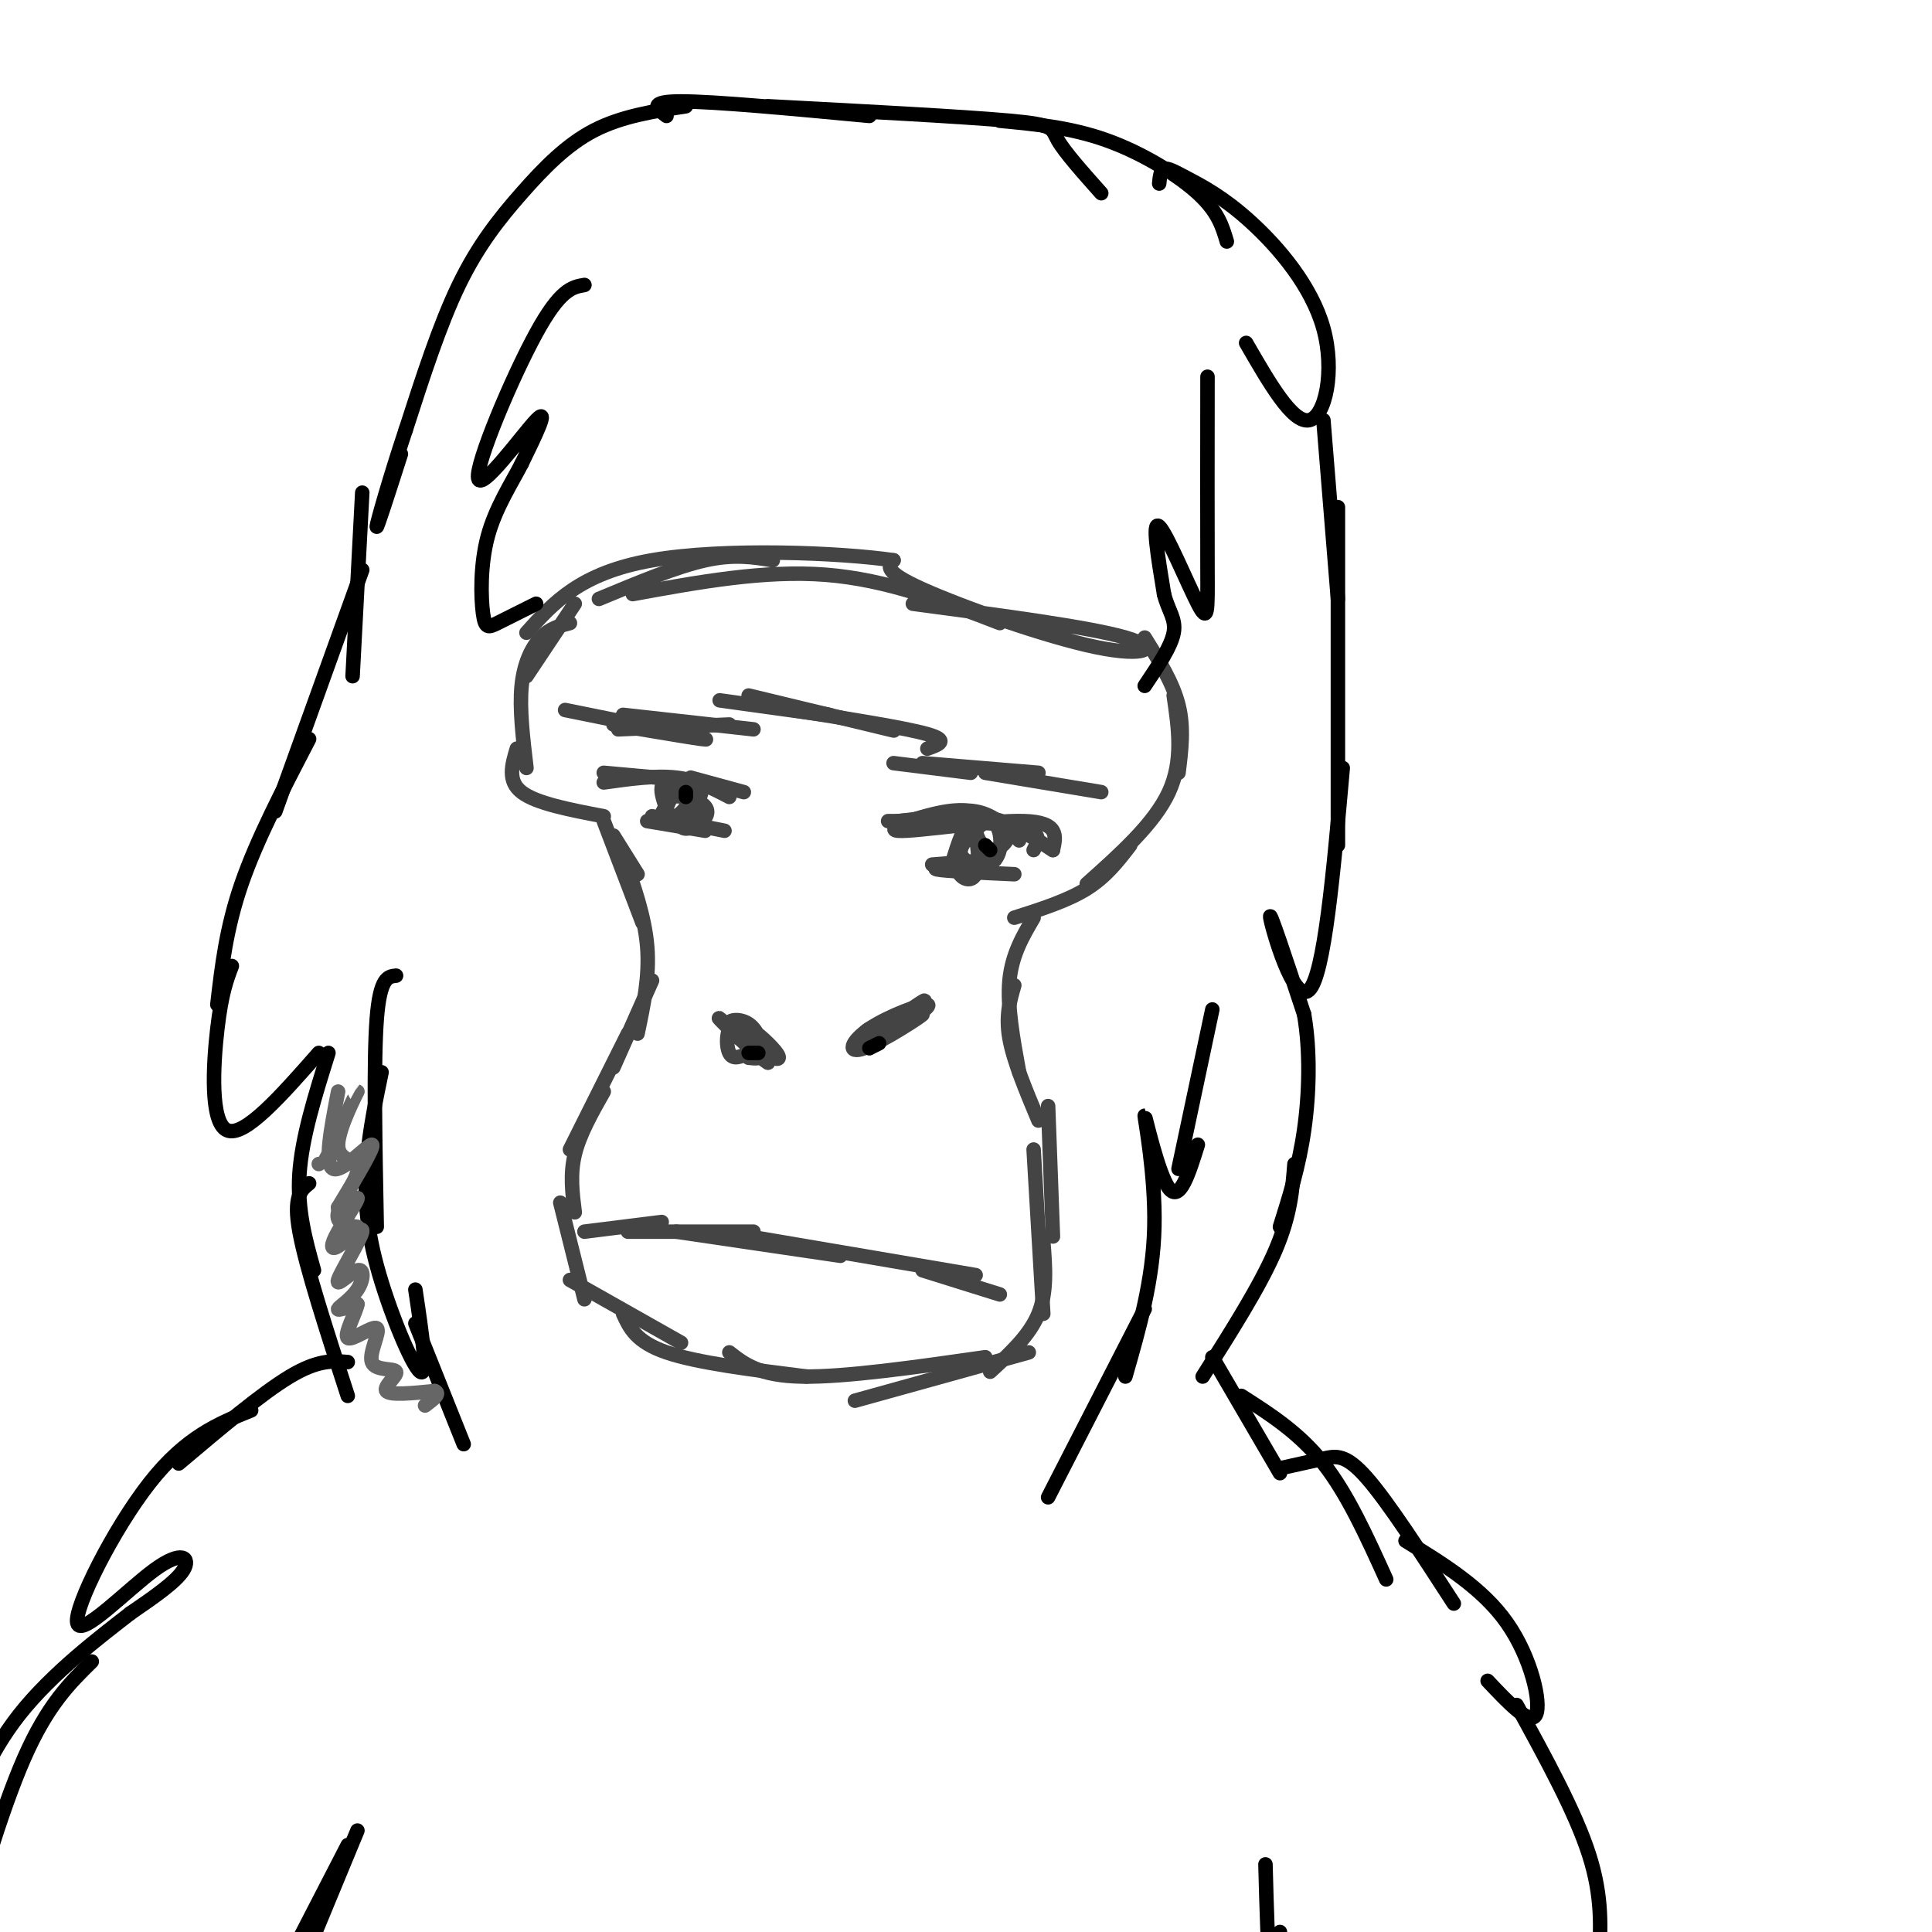<svg viewBox='0 0 400 400' version='1.1' xmlns='http://www.w3.org/2000/svg' xmlns:xlink='http://www.w3.org/1999/xlink'><g fill='none' stroke='#444444' stroke-width='3' stroke-linecap='round' stroke-linejoin='round'><path d='M124,124c8.000,-3.333 16.000,-6.667 22,-8c6.000,-1.333 10.000,-0.667 14,0'/><path d='M131,123c13.667,-2.500 27.333,-5.000 40,-4c12.667,1.000 24.333,5.500 36,10'/><path d='M189,125c18.238,2.411 36.476,4.821 44,7c7.524,2.179 4.333,4.125 -6,2c-10.333,-2.125 -27.810,-8.321 -36,-12c-8.190,-3.679 -7.095,-4.839 -6,-6'/><path d='M185,116c-10.889,-1.600 -35.111,-2.600 -50,0c-14.889,2.600 -20.444,8.800 -26,15'/><path d='M119,125c0.000,0.000 -10.000,15.000 -10,15'/><path d='M118,129c-2.067,0.533 -4.133,1.067 -6,3c-1.867,1.933 -3.533,5.267 -4,10c-0.467,4.733 0.267,10.867 1,17'/><path d='M107,155c-1.000,3.333 -2.000,6.667 1,9c3.000,2.333 10.000,3.667 17,5'/><path d='M237,132c2.917,4.667 5.833,9.333 7,14c1.167,4.667 0.583,9.333 0,14'/><path d='M243,144c1.000,6.750 2.000,13.500 -1,20c-3.000,6.500 -10.000,12.750 -17,19'/><path d='M234,175c-2.500,3.250 -5.000,6.500 -9,9c-4.000,2.500 -9.500,4.250 -15,6'/><path d='M127,173c0.000,0.000 5.000,8.000 5,8'/><path d='M125,170c0.000,0.000 8.000,21.000 8,21'/><path d='M129,177c2.250,6.417 4.500,12.833 5,19c0.500,6.167 -0.750,12.083 -2,18'/><path d='M135,203c0.000,0.000 -8.000,18.000 -8,18'/><path d='M214,190c-2.250,3.833 -4.500,7.667 -5,13c-0.500,5.333 0.750,12.167 2,19'/><path d='M210,204c-0.917,3.167 -1.833,6.333 -1,11c0.833,4.667 3.417,10.833 6,17'/><path d='M130,214c0.000,0.000 -12.000,24.000 -12,24'/><path d='M125,226c-2.500,4.417 -5.000,8.833 -6,13c-1.000,4.167 -0.500,8.083 0,12'/><path d='M116,249c0.000,0.000 5.000,20.000 5,20'/><path d='M118,265c0.000,0.000 23.000,13.000 23,13'/><path d='M129,272c1.333,2.917 2.667,5.833 9,8c6.333,2.167 17.667,3.583 29,5'/><path d='M151,280c3.083,2.417 6.167,4.833 15,5c8.833,0.167 23.417,-1.917 38,-4'/><path d='M177,290c0.000,0.000 36.000,-10.000 36,-10'/><path d='M217,229c0.000,0.000 1.000,27.000 1,27'/><path d='M214,238c0.000,0.000 2.000,34.000 2,34'/><path d='M216,257c0.417,5.250 0.833,10.500 -1,15c-1.833,4.500 -5.917,8.250 -10,12'/><path d='M121,255c0.000,0.000 16.000,-2.000 16,-2'/><path d='M130,255c0.000,0.000 26.000,0.000 26,0'/><path d='M140,255c0.000,0.000 34.000,5.000 34,5'/><path d='M155,256c0.000,0.000 47.000,8.000 47,8'/><path d='M191,263c0.000,0.000 16.000,5.000 16,5'/><path d='M155,218c-1.621,0.765 -3.242,1.530 -4,0c-0.758,-1.530 -0.653,-5.354 1,-6c1.653,-0.646 4.855,1.888 7,4c2.145,2.112 3.235,3.803 1,3c-2.235,-0.803 -7.794,-4.101 -9,-6c-1.206,-1.899 1.941,-2.400 4,-1c2.059,1.400 3.029,4.700 4,8'/><path d='M159,220c-1.956,-1.067 -8.844,-7.733 -10,-9c-1.156,-1.267 3.422,2.867 8,7'/><path d='M157,218c1.000,1.333 -0.500,1.167 -2,1'/><path d='M180,217c-1.164,-1.351 -2.329,-2.702 0,-4c2.329,-1.298 8.150,-2.544 7,-1c-1.150,1.544 -9.271,5.877 -9,5c0.271,-0.877 8.935,-6.965 12,-9c3.065,-2.035 0.533,-0.018 -2,2'/><path d='M188,210c-2.973,2.157 -9.405,6.548 -8,6c1.405,-0.548 10.647,-6.036 11,-6c0.353,0.036 -8.184,5.597 -12,7c-3.816,1.403 -2.912,-1.353 1,-4c3.912,-2.647 10.832,-5.185 12,-5c1.168,0.185 -3.416,3.092 -8,6'/><path d='M184,214c-2.311,1.556 -4.089,2.444 -4,2c0.089,-0.444 2.044,-2.222 4,-4'/><path d='M128,151c0.000,0.000 23.000,-1.000 23,-1'/><path d='M129,148c0.000,0.000 27.000,3.000 27,3'/><path d='M127,150c10.333,1.750 20.667,3.500 19,3c-1.667,-0.500 -15.333,-3.250 -29,-6'/><path d='M185,158c0.000,0.000 16.000,2.000 16,2'/><path d='M191,158c0.000,0.000 24.000,2.000 24,2'/><path d='M204,160c0.000,0.000 24.000,4.000 24,4'/><path d='M149,145c9.583,1.333 19.167,2.667 22,3c2.833,0.333 -1.083,-0.333 -5,-1'/><path d='M155,144c12.750,3.083 25.500,6.167 29,7c3.500,0.833 -2.250,-0.583 -8,-2'/><path d='M164,147c11.667,1.833 23.333,3.667 28,5c4.667,1.333 2.333,2.167 0,3'/><path d='M186,170c0.000,0.000 12.000,-1.000 12,-1'/><path d='M188,170c5.083,-1.333 10.167,-2.667 14,-2c3.833,0.667 6.417,3.333 9,6'/><path d='M205,170c-1.935,-1.393 -3.869,-2.786 -9,-2c-5.131,0.786 -13.458,3.750 -10,4c3.458,0.250 18.702,-2.214 26,-2c7.298,0.214 6.649,3.107 6,6'/><path d='M218,176c-0.844,-0.400 -5.956,-4.400 -12,-6c-6.044,-1.600 -13.022,-0.800 -20,0'/><path d='M189,170c-3.844,0.000 -7.689,0.000 -3,0c4.689,0.000 17.911,0.000 24,1c6.089,1.000 5.044,3.000 4,5'/><path d='M193,179c0.000,0.000 13.000,-1.000 13,-1'/><path d='M201,179c-4.250,0.333 -8.500,0.667 -7,1c1.500,0.333 8.750,0.667 16,1'/><path d='M197,179c1.406,-4.523 2.812,-9.045 4,-8c1.188,1.045 2.159,7.658 1,10c-1.159,2.342 -4.449,0.415 -4,-3c0.449,-3.415 4.636,-8.317 7,-8c2.364,0.317 2.906,5.855 1,8c-1.906,2.145 -6.259,0.899 -7,-1c-0.741,-1.899 2.129,-4.449 5,-7'/><path d='M204,170c2.088,-0.949 4.807,0.179 5,2c0.193,1.821 -2.140,4.337 -4,4c-1.860,-0.337 -3.246,-3.525 -3,-5c0.246,-1.475 2.123,-1.238 4,-1'/><path d='M125,160c0.000,0.000 11.000,1.000 11,1'/><path d='M125,162c5.333,-0.750 10.667,-1.500 15,-1c4.333,0.500 7.667,2.250 11,4'/><path d='M134,170c0.000,0.000 12.000,2.000 12,2'/><path d='M135,169c0.000,0.000 15.000,3.000 15,3'/><path d='M139,170c-0.907,-2.235 -1.815,-4.470 -2,-6c-0.185,-1.530 0.352,-2.357 2,-2c1.648,0.357 4.408,1.896 4,4c-0.408,2.104 -3.982,4.771 -5,4c-1.018,-0.771 0.521,-4.980 2,-6c1.479,-1.020 2.898,1.148 2,3c-0.898,1.852 -4.114,3.386 -5,3c-0.886,-0.386 0.557,-2.693 2,-5'/><path d='M139,165c1.949,-0.550 5.821,0.576 7,2c1.179,1.424 -0.333,3.144 -2,4c-1.667,0.856 -3.487,0.846 -3,-1c0.487,-1.846 3.282,-5.527 4,-6c0.718,-0.473 -0.641,2.264 -2,5'/><path d='M143,161c0.000,0.000 11.000,3.000 11,3'/></g>
<g fill='none' stroke='#000000' stroke-width='3' stroke-linecap='round' stroke-linejoin='round'><path d='M121,59c-2.494,0.423 -4.988,0.845 -10,10c-5.012,9.155 -12.542,27.042 -12,30c0.542,2.958 9.155,-9.012 12,-12c2.845,-2.988 -0.077,3.006 -3,9'/><path d='M108,96c-1.967,3.864 -5.383,9.026 -7,15c-1.617,5.974 -1.435,12.762 -1,16c0.435,3.238 1.124,2.925 3,2c1.876,-0.925 4.938,-2.463 8,-4'/><path d='M250,78c-0.018,15.554 -0.036,31.107 0,40c0.036,8.893 0.125,11.125 -2,7c-2.125,-4.125 -6.464,-14.607 -8,-16c-1.536,-1.393 -0.268,6.304 1,14'/><path d='M241,123c0.867,3.467 2.533,5.133 2,8c-0.533,2.867 -3.267,6.933 -6,11'/><path d='M142,22c-6.655,1.030 -13.310,2.060 -19,5c-5.690,2.940 -10.417,7.792 -15,13c-4.583,5.208 -9.024,10.774 -13,19c-3.976,8.226 -7.488,19.113 -11,30'/><path d='M84,89c-3.267,9.778 -5.933,19.222 -6,20c-0.067,0.778 2.467,-7.111 5,-15'/><path d='M138,24c-2.000,-1.500 -4.000,-3.000 3,-3c7.000,0.000 23.000,1.500 39,3'/><path d='M159,22c20.200,1.067 40.400,2.133 50,3c9.600,0.867 8.600,1.533 10,4c1.400,2.467 5.200,6.733 9,11'/><path d='M207,25c7.311,0.689 14.622,1.378 22,4c7.378,2.622 14.822,7.178 19,11c4.178,3.822 5.089,6.911 6,10'/><path d='M240,38c0.128,-1.353 0.256,-2.705 1,-3c0.744,-0.295 2.103,0.468 5,2c2.897,1.532 7.333,3.833 13,9c5.667,5.167 12.564,13.199 15,22c2.436,8.801 0.410,18.372 -3,19c-3.410,0.628 -8.205,-7.686 -13,-16'/><path d='M75,102c0.000,0.000 -2.000,38.000 -2,38'/><path d='M75,118c0.000,0.000 -18.000,50.000 -18,50'/><path d='M64,153c-5.417,10.417 -10.833,20.833 -14,30c-3.167,9.167 -4.083,17.083 -5,25'/><path d='M48,200c-1.067,2.800 -2.133,5.600 -3,13c-0.867,7.400 -1.533,19.400 2,21c3.533,1.600 11.267,-7.200 19,-16'/><path d='M68,218c-2.750,8.750 -5.500,17.500 -6,25c-0.500,7.500 1.250,13.750 3,20'/><path d='M64,245c-1.667,1.333 -3.333,2.667 -2,10c1.333,7.333 5.667,20.667 10,34'/><path d='M274,87c0.000,0.000 3.000,37.000 3,37'/><path d='M277,105c0.000,0.000 0.000,70.000 0,70'/><path d='M278,159c-1.911,21.533 -3.822,43.067 -7,46c-3.178,2.933 -7.622,-12.733 -8,-15c-0.378,-2.267 3.311,8.867 7,20'/><path d='M270,210c1.311,7.556 1.089,16.444 0,24c-1.089,7.556 -3.044,13.778 -5,20'/><path d='M268,241c-0.417,5.333 -0.833,10.667 -4,18c-3.167,7.333 -9.083,16.667 -15,26'/><path d='M82,202c-1.667,0.167 -3.333,0.333 -4,9c-0.667,8.667 -0.333,25.833 0,43'/><path d='M79,222c-1.220,5.875 -2.440,11.750 -3,18c-0.560,6.250 -0.458,12.875 2,22c2.458,9.125 7.274,20.750 9,22c1.726,1.250 0.363,-7.875 -1,-17'/><path d='M86,274c0.000,0.000 10.000,25.000 10,25'/><path d='M251,209c0.000,0.000 -7.000,33.000 -7,33'/><path d='M248,237c-1.875,6.000 -3.750,12.000 -6,9c-2.250,-3.000 -4.875,-15.000 -5,-15c-0.125,0.000 2.250,12.000 2,23c-0.250,11.000 -3.125,21.000 -6,31'/><path d='M237,271c0.000,0.000 -20.000,39.000 -20,39'/><path d='M251,281c0.000,0.000 14.000,24.000 14,24'/><path d='M257,289c6.000,3.833 12.000,7.667 17,14c5.000,6.333 9.000,15.167 13,24'/><path d='M265,304c3.200,-0.711 6.400,-1.422 9,-2c2.600,-0.578 4.600,-1.022 9,4c4.400,5.022 11.200,15.511 18,26'/><path d='M291,319c7.978,4.911 15.956,9.822 21,17c5.044,7.178 7.156,16.622 6,19c-1.156,2.378 -5.578,-2.311 -10,-7'/><path d='M314,353c6.083,11.083 12.167,22.167 15,31c2.833,8.833 2.417,15.417 2,22'/><path d='M72,282c-3.083,-0.250 -6.167,-0.500 -12,3c-5.833,3.500 -14.417,10.750 -23,18'/><path d='M52,292c-6.758,2.737 -13.515,5.474 -21,15c-7.485,9.526 -15.697,25.842 -15,29c0.697,3.158 10.303,-6.842 16,-11c5.697,-4.158 7.485,-2.474 6,0c-1.485,2.474 -6.242,5.737 -11,9'/><path d='M27,334c-6.200,4.822 -16.200,12.378 -23,21c-6.800,8.622 -10.400,18.311 -14,28'/><path d='M19,344c-4.583,4.500 -9.167,9.000 -14,20c-4.833,11.000 -9.917,28.500 -15,46'/><path d='M74,379c0.000,0.000 -12.000,29.000 -12,29'/><path d='M72,382c0.000,0.000 -16.000,31.000 -16,31'/><path d='M262,386c0.250,9.333 0.500,18.667 1,21c0.500,2.333 1.250,-2.333 2,-7'/><path d='M142,165c0.000,0.000 0.000,-1.000 0,-1'/><path d='M205,176c0.000,0.000 -1.000,-1.000 -1,-1'/><path d='M155,218c0.000,0.000 2.000,0.000 2,0'/><path d='M180,217c0.000,0.000 2.000,-1.000 2,-1'/></g>
<g fill='none' stroke='#666666' stroke-width='3' stroke-linecap='round' stroke-linejoin='round'><path d='M70,226c-1.467,7.600 -2.933,15.200 -1,16c1.933,0.800 7.267,-5.200 8,-5c0.733,0.200 -3.133,6.600 -7,13'/><path d='M70,250c0.037,1.208 3.630,-2.273 4,-2c0.370,0.273 -2.482,4.300 -4,7c-1.518,2.700 -1.702,4.073 0,3c1.702,-1.073 5.289,-4.591 5,-3c-0.289,1.591 -4.456,8.291 -5,10c-0.544,1.709 2.535,-1.573 4,-2c1.465,-0.427 1.318,2.000 0,4c-1.318,2.000 -3.805,3.571 -4,4c-0.195,0.429 1.903,-0.286 4,-1'/><path d='M74,270c-0.241,1.662 -2.843,6.317 -2,7c0.843,0.683 5.132,-2.604 6,-2c0.868,0.604 -1.685,5.100 -1,7c0.685,1.900 4.607,1.204 5,2c0.393,0.796 -2.745,3.085 -2,4c0.745,0.915 5.372,0.458 10,0'/><path d='M90,288c1.333,0.500 -0.333,1.750 -2,3'/><path d='M66,241c3.994,-7.501 7.987,-15.002 8,-15c0.013,0.002 -3.955,7.506 -4,11c-0.045,3.494 3.834,2.979 4,5c0.166,2.021 -3.381,6.577 -4,9c-0.619,2.423 1.691,2.711 4,3'/></g>
</svg>